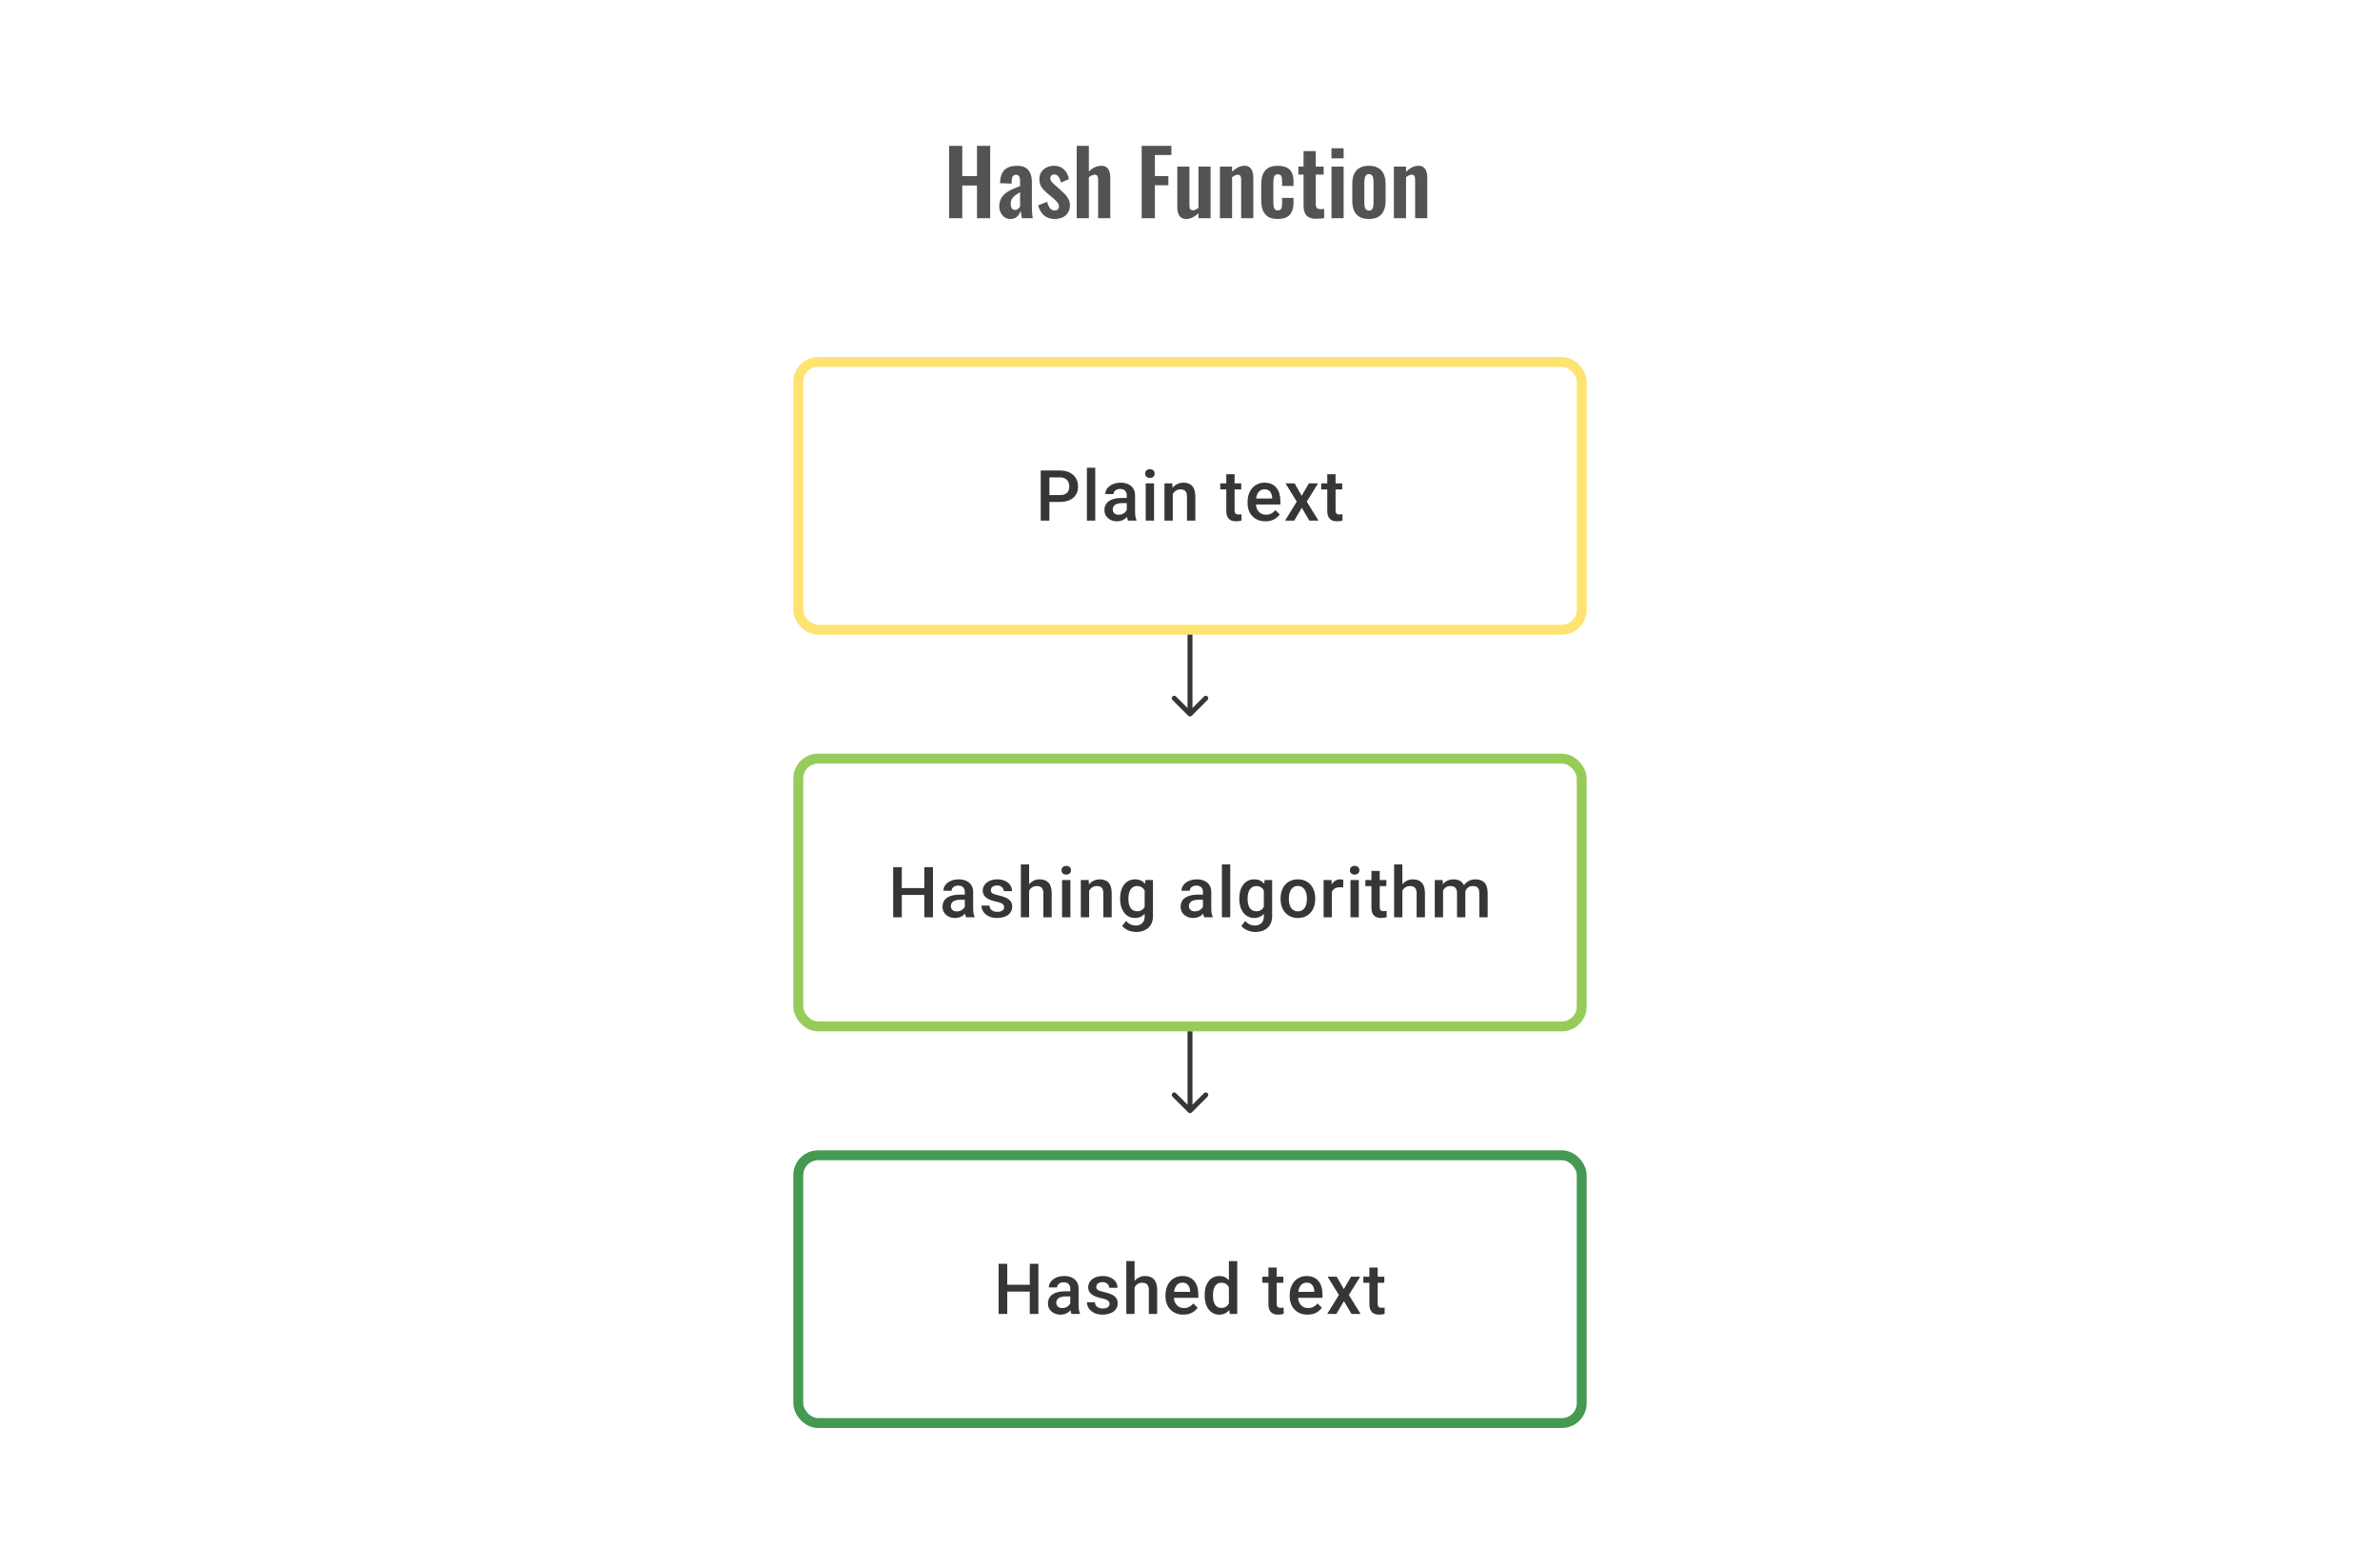 <svg width="480" height="312" viewBox="0 0 480 312" fill="none" xmlns="http://www.w3.org/2000/svg">
<path d="M213.738 101.23H211.106V99.848H213.738C214.196 99.848 214.567 99.774 214.849 99.626C215.131 99.478 215.337 99.274 215.467 99.015C215.601 98.751 215.668 98.45 215.668 98.112C215.668 97.793 215.601 97.494 215.467 97.216C215.337 96.934 215.131 96.707 214.849 96.536C214.567 96.365 214.196 96.279 213.738 96.279H211.641V105H209.898V94.891H213.738C214.52 94.891 215.185 95.029 215.731 95.307C216.282 95.58 216.7 95.96 216.987 96.446C217.274 96.927 217.418 97.478 217.418 98.098C217.418 98.751 217.274 99.311 216.987 99.779C216.7 100.246 216.282 100.605 215.731 100.855C215.185 101.105 214.52 101.23 213.738 101.23ZM220.889 94.335V105H219.209V94.335H220.889ZM227.242 103.493V99.91C227.242 99.642 227.194 99.411 227.096 99.216C226.999 99.022 226.851 98.871 226.652 98.765C226.458 98.658 226.212 98.605 225.916 98.605C225.643 98.605 225.407 98.651 225.208 98.744C225.009 98.837 224.854 98.962 224.743 99.119C224.632 99.276 224.576 99.455 224.576 99.654H222.91C222.91 99.357 222.981 99.07 223.125 98.793C223.268 98.515 223.477 98.267 223.75 98.05C224.023 97.832 224.349 97.661 224.729 97.536C225.108 97.411 225.534 97.348 226.006 97.348C226.571 97.348 227.071 97.443 227.506 97.633C227.946 97.823 228.291 98.11 228.541 98.494C228.795 98.874 228.923 99.35 228.923 99.924V103.264C228.923 103.607 228.946 103.915 228.992 104.188C229.043 104.456 229.115 104.69 229.207 104.889V105H227.492C227.414 104.819 227.351 104.59 227.305 104.313C227.263 104.03 227.242 103.757 227.242 103.493ZM227.485 100.431L227.499 101.466H226.298C225.988 101.466 225.715 101.496 225.479 101.556C225.243 101.612 225.046 101.695 224.888 101.806C224.731 101.917 224.613 102.051 224.534 102.209C224.456 102.366 224.416 102.544 224.416 102.743C224.416 102.942 224.463 103.125 224.555 103.292C224.648 103.454 224.782 103.581 224.958 103.674C225.138 103.766 225.356 103.813 225.611 103.813C225.953 103.813 226.252 103.743 226.506 103.604C226.765 103.461 226.969 103.287 227.117 103.084C227.265 102.875 227.344 102.679 227.353 102.493L227.895 103.236C227.839 103.426 227.745 103.63 227.61 103.847C227.476 104.065 227.3 104.273 227.083 104.472C226.87 104.667 226.613 104.826 226.312 104.951C226.016 105.076 225.673 105.139 225.284 105.139C224.794 105.139 224.356 105.042 223.972 104.847C223.588 104.648 223.287 104.382 223.069 104.049C222.852 103.711 222.743 103.329 222.743 102.903C222.743 102.505 222.817 102.153 222.965 101.848C223.118 101.538 223.34 101.278 223.632 101.07C223.928 100.862 224.289 100.704 224.715 100.598C225.141 100.487 225.627 100.431 226.173 100.431H227.485ZM232.748 97.487V105H231.068V97.487H232.748ZM230.957 95.515C230.957 95.261 231.04 95.05 231.207 94.883C231.378 94.712 231.614 94.627 231.915 94.627C232.211 94.627 232.445 94.712 232.616 94.883C232.787 95.05 232.873 95.261 232.873 95.515C232.873 95.765 232.787 95.974 232.616 96.14C232.445 96.307 232.211 96.39 231.915 96.39C231.614 96.39 231.378 96.307 231.207 96.14C231.04 95.974 230.957 95.765 230.957 95.515ZM236.525 99.091V105H234.852V97.487H236.428L236.525 99.091ZM236.226 100.966L235.685 100.959C235.689 100.427 235.764 99.938 235.907 99.494C236.055 99.049 236.259 98.668 236.518 98.348C236.782 98.029 237.097 97.784 237.462 97.612C237.828 97.436 238.235 97.348 238.684 97.348C239.045 97.348 239.372 97.399 239.663 97.501C239.96 97.598 240.212 97.758 240.42 97.98C240.633 98.203 240.795 98.492 240.906 98.848C241.017 99.2 241.073 99.633 241.073 100.147V105H239.393V100.14C239.393 99.779 239.339 99.494 239.233 99.286C239.131 99.073 238.981 98.922 238.782 98.834C238.587 98.742 238.344 98.695 238.053 98.695C237.766 98.695 237.509 98.756 237.282 98.876C237.055 98.996 236.863 99.161 236.706 99.369C236.553 99.577 236.435 99.818 236.351 100.091C236.268 100.364 236.226 100.656 236.226 100.966ZM250.335 97.487V98.709H246.099V97.487H250.335ZM247.321 95.647H248.995V102.924C248.995 103.155 249.027 103.334 249.092 103.459C249.161 103.579 249.256 103.66 249.377 103.702C249.497 103.743 249.638 103.764 249.8 103.764C249.916 103.764 250.027 103.757 250.133 103.743C250.24 103.729 250.326 103.715 250.39 103.702L250.397 104.979C250.258 105.021 250.096 105.058 249.911 105.09C249.731 105.123 249.522 105.139 249.286 105.139C248.902 105.139 248.562 105.072 248.266 104.938C247.969 104.799 247.738 104.574 247.571 104.264C247.405 103.954 247.321 103.542 247.321 103.028V95.647ZM255.223 105.139C254.667 105.139 254.165 105.049 253.716 104.868C253.272 104.683 252.892 104.426 252.577 104.097C252.267 103.769 252.029 103.382 251.862 102.938C251.695 102.493 251.612 102.014 251.612 101.501V101.223C251.612 100.635 251.698 100.103 251.869 99.626C252.04 99.149 252.279 98.742 252.584 98.404C252.89 98.061 253.251 97.8 253.667 97.619C254.084 97.439 254.535 97.348 255.021 97.348C255.558 97.348 256.028 97.439 256.431 97.619C256.833 97.8 257.167 98.054 257.431 98.383C257.699 98.707 257.898 99.094 258.028 99.543C258.162 99.992 258.229 100.487 258.229 101.028V101.744H252.424V100.542H256.577V100.41C256.567 100.11 256.507 99.827 256.396 99.563C256.29 99.299 256.125 99.087 255.903 98.925C255.681 98.763 255.385 98.681 255.014 98.681C254.737 98.681 254.489 98.742 254.271 98.862C254.058 98.978 253.88 99.147 253.737 99.369C253.593 99.591 253.482 99.86 253.403 100.174C253.329 100.485 253.292 100.834 253.292 101.223V101.501C253.292 101.829 253.336 102.135 253.424 102.417C253.517 102.695 253.651 102.938 253.827 103.146C254.003 103.354 254.216 103.519 254.466 103.639C254.716 103.755 255 103.813 255.32 103.813C255.723 103.813 256.081 103.732 256.396 103.57C256.711 103.408 256.984 103.179 257.215 102.882L258.097 103.736C257.935 103.972 257.725 104.199 257.465 104.417C257.206 104.63 256.889 104.803 256.514 104.938C256.144 105.072 255.713 105.139 255.223 105.139ZM261.096 97.487L262.527 99.98L263.985 97.487H265.825L263.547 101.174L265.915 105H264.075L262.548 102.403L261.02 105H259.173L261.534 101.174L259.263 97.487H261.096ZM270.699 97.487V98.709H266.463V97.487H270.699ZM267.685 95.647H269.359V102.924C269.359 103.155 269.391 103.334 269.456 103.459C269.525 103.579 269.62 103.66 269.741 103.702C269.861 103.743 270.002 103.764 270.164 103.764C270.28 103.764 270.391 103.757 270.497 103.743C270.604 103.729 270.69 103.715 270.754 103.702L270.761 104.979C270.622 105.021 270.46 105.058 270.275 105.09C270.095 105.123 269.886 105.139 269.65 105.139C269.266 105.139 268.926 105.072 268.63 104.938C268.333 104.799 268.102 104.574 267.935 104.264C267.769 103.954 267.685 103.542 267.685 103.028V95.647Z" fill="#1E1E21" fill-opacity="0.89"/>
<rect x="161" y="73" width="158" height="54" rx="4" stroke="#FFE370" stroke-width="2"/>
<path d="M239.646 144.354C239.842 144.549 240.158 144.549 240.354 144.354L243.536 141.172C243.731 140.976 243.731 140.66 243.536 140.464C243.34 140.269 243.024 140.269 242.828 140.464L240 143.293L237.172 140.464C236.976 140.269 236.66 140.269 236.464 140.464C236.269 140.66 236.269 140.976 236.464 141.172L239.646 144.354ZM239.5 128V144H240.5V128H239.5Z" fill="#1E1E21" fill-opacity="0.89"/>
<path d="M186.816 179.112V180.494H181.449V179.112H186.816ZM181.879 174.89V185H180.137V174.89H181.879ZM188.156 174.89V185H186.42V174.89H188.156ZM194.585 183.493V179.911C194.585 179.642 194.537 179.411 194.44 179.216C194.342 179.022 194.194 178.871 193.995 178.765C193.801 178.658 193.555 178.605 193.259 178.605C192.986 178.605 192.75 178.651 192.551 178.744C192.352 178.837 192.197 178.962 192.086 179.119C191.975 179.276 191.919 179.455 191.919 179.654H190.253C190.253 179.357 190.325 179.07 190.468 178.793C190.612 178.515 190.82 178.267 191.093 178.05C191.366 177.832 191.692 177.661 192.072 177.536C192.452 177.411 192.877 177.348 193.35 177.348C193.914 177.348 194.414 177.443 194.849 177.633C195.289 177.823 195.634 178.11 195.884 178.494C196.138 178.874 196.266 179.35 196.266 179.924V183.264C196.266 183.607 196.289 183.915 196.335 184.188C196.386 184.456 196.458 184.69 196.55 184.889V185H194.835C194.757 184.819 194.694 184.59 194.648 184.313C194.606 184.03 194.585 183.757 194.585 183.493ZM194.828 180.431L194.842 181.466H193.641C193.331 181.466 193.058 181.496 192.822 181.556C192.586 181.612 192.389 181.695 192.232 181.806C192.074 181.917 191.956 182.051 191.878 182.209C191.799 182.366 191.759 182.544 191.759 182.743C191.759 182.942 191.806 183.125 191.898 183.292C191.991 183.454 192.125 183.581 192.301 183.674C192.482 183.766 192.699 183.813 192.954 183.813C193.296 183.813 193.595 183.743 193.849 183.604C194.109 183.461 194.312 183.287 194.46 183.084C194.609 182.875 194.687 182.679 194.697 182.493L195.238 183.236C195.183 183.426 195.088 183.63 194.953 183.847C194.819 184.065 194.643 184.273 194.426 184.472C194.213 184.667 193.956 184.826 193.655 184.951C193.359 185.076 193.016 185.139 192.627 185.139C192.137 185.139 191.699 185.042 191.315 184.847C190.931 184.648 190.63 184.382 190.412 184.049C190.195 183.711 190.086 183.329 190.086 182.903C190.086 182.505 190.16 182.153 190.308 181.848C190.461 181.538 190.683 181.278 190.975 181.07C191.271 180.862 191.632 180.704 192.058 180.598C192.484 180.487 192.97 180.431 193.516 180.431H194.828ZM202.514 182.966C202.514 182.799 202.473 182.649 202.389 182.514C202.306 182.375 202.146 182.25 201.91 182.139C201.679 182.028 201.336 181.926 200.883 181.834C200.485 181.746 200.119 181.642 199.786 181.521C199.457 181.396 199.175 181.246 198.939 181.07C198.703 180.894 198.52 180.686 198.39 180.445C198.261 180.204 198.196 179.927 198.196 179.612C198.196 179.306 198.263 179.017 198.397 178.744C198.531 178.471 198.723 178.23 198.973 178.022C199.223 177.814 199.527 177.649 199.883 177.529C200.244 177.409 200.647 177.348 201.091 177.348C201.721 177.348 202.26 177.455 202.709 177.668C203.163 177.876 203.51 178.161 203.75 178.522C203.991 178.878 204.111 179.281 204.111 179.73H202.438C202.438 179.531 202.387 179.346 202.285 179.175C202.188 178.999 202.04 178.857 201.841 178.751C201.642 178.64 201.392 178.584 201.091 178.584C200.804 178.584 200.566 178.631 200.376 178.723C200.191 178.811 200.052 178.927 199.959 179.07C199.871 179.214 199.827 179.371 199.827 179.543C199.827 179.667 199.851 179.781 199.897 179.883C199.948 179.98 200.031 180.07 200.147 180.154C200.263 180.232 200.42 180.306 200.619 180.376C200.823 180.445 201.077 180.512 201.383 180.577C201.957 180.697 202.45 180.852 202.862 181.042C203.278 181.227 203.598 181.468 203.82 181.764C204.042 182.056 204.153 182.426 204.153 182.875C204.153 183.209 204.081 183.514 203.938 183.792C203.799 184.065 203.595 184.303 203.327 184.507C203.058 184.706 202.737 184.861 202.362 184.972C201.991 185.083 201.575 185.139 201.112 185.139C200.431 185.139 199.855 185.019 199.383 184.778C198.911 184.532 198.552 184.22 198.307 183.84C198.066 183.456 197.946 183.058 197.946 182.646H199.564C199.582 182.956 199.668 183.204 199.82 183.389C199.978 183.57 200.172 183.702 200.404 183.785C200.64 183.864 200.883 183.903 201.133 183.903C201.434 183.903 201.686 183.864 201.89 183.785C202.093 183.702 202.248 183.59 202.355 183.452C202.461 183.308 202.514 183.146 202.514 182.966ZM207.555 174.335V185H205.889V174.335H207.555ZM207.263 180.966L206.722 180.959C206.726 180.441 206.798 179.961 206.937 179.522C207.081 179.082 207.28 178.7 207.534 178.376C207.793 178.047 208.104 177.795 208.465 177.619C208.826 177.439 209.226 177.348 209.666 177.348C210.036 177.348 210.369 177.399 210.666 177.501C210.967 177.603 211.226 177.767 211.443 177.994C211.661 178.216 211.825 178.508 211.936 178.869C212.052 179.225 212.11 179.661 212.11 180.174V185H210.43V180.16C210.43 179.799 210.376 179.512 210.27 179.3C210.168 179.087 210.018 178.934 209.819 178.841C209.62 178.744 209.377 178.695 209.09 178.695C208.789 178.695 208.523 178.756 208.291 178.876C208.064 178.996 207.874 179.161 207.722 179.369C207.569 179.577 207.453 179.818 207.375 180.091C207.3 180.364 207.263 180.656 207.263 180.966ZM215.88 177.487V185H214.2V177.487H215.88ZM214.088 175.515C214.088 175.261 214.172 175.05 214.338 174.884C214.51 174.712 214.746 174.627 215.047 174.627C215.343 174.627 215.577 174.712 215.748 174.884C215.919 175.05 216.005 175.261 216.005 175.515C216.005 175.765 215.919 175.974 215.748 176.14C215.577 176.307 215.343 176.39 215.047 176.39C214.746 176.39 214.51 176.307 214.338 176.14C214.172 175.974 214.088 175.765 214.088 175.515ZM219.657 179.091V185H217.983V177.487H219.56L219.657 179.091ZM219.358 180.966L218.817 180.959C218.821 180.427 218.895 179.938 219.039 179.494C219.187 179.05 219.391 178.668 219.65 178.348C219.914 178.029 220.228 177.784 220.594 177.612C220.96 177.436 221.367 177.348 221.816 177.348C222.177 177.348 222.504 177.399 222.795 177.501C223.091 177.598 223.344 177.758 223.552 177.98C223.765 178.202 223.927 178.492 224.038 178.848C224.149 179.2 224.205 179.633 224.205 180.147V185H222.524V180.14C222.524 179.779 222.471 179.494 222.365 179.286C222.263 179.073 222.112 178.922 221.913 178.834C221.719 178.742 221.476 178.695 221.184 178.695C220.897 178.695 220.64 178.756 220.414 178.876C220.187 178.996 219.995 179.161 219.837 179.369C219.685 179.577 219.567 179.818 219.483 180.091C219.4 180.364 219.358 180.656 219.358 180.966ZM231.009 177.487H232.53V184.792C232.53 185.468 232.386 186.042 232.099 186.514C231.812 186.986 231.412 187.345 230.898 187.59C230.384 187.84 229.789 187.965 229.113 187.965C228.826 187.965 228.507 187.923 228.155 187.84C227.808 187.757 227.47 187.622 227.141 187.437C226.817 187.257 226.547 187.018 226.329 186.722L227.114 185.736C227.382 186.055 227.678 186.289 228.002 186.437C228.326 186.585 228.667 186.659 229.023 186.659C229.407 186.659 229.734 186.588 230.002 186.444C230.275 186.305 230.486 186.099 230.634 185.826C230.782 185.553 230.856 185.22 230.856 184.826V179.188L231.009 177.487ZM225.906 181.327V181.181C225.906 180.612 225.975 180.093 226.114 179.626C226.253 179.154 226.452 178.749 226.711 178.411C226.97 178.068 227.285 177.807 227.655 177.626C228.026 177.441 228.444 177.348 228.912 177.348C229.398 177.348 229.812 177.436 230.155 177.612C230.502 177.788 230.791 178.04 231.023 178.369C231.254 178.693 231.435 179.082 231.564 179.536C231.699 179.985 231.798 180.485 231.863 181.035V181.501C231.803 182.037 231.701 182.528 231.557 182.973C231.414 183.417 231.224 183.801 230.988 184.125C230.752 184.449 230.46 184.699 230.113 184.875C229.771 185.051 229.366 185.139 228.898 185.139C228.44 185.139 228.026 185.044 227.655 184.854C227.29 184.664 226.975 184.398 226.711 184.056C226.452 183.713 226.253 183.31 226.114 182.848C225.975 182.38 225.906 181.873 225.906 181.327ZM227.579 181.181V181.327C227.579 181.67 227.611 181.989 227.676 182.285C227.746 182.581 227.85 182.843 227.989 183.07C228.132 183.292 228.313 183.468 228.53 183.597C228.752 183.722 229.014 183.785 229.315 183.785C229.708 183.785 230.03 183.702 230.28 183.535C230.534 183.368 230.729 183.144 230.863 182.861C231.002 182.574 231.099 182.255 231.155 181.903V180.647C231.127 180.373 231.069 180.119 230.981 179.883C230.898 179.647 230.784 179.441 230.641 179.265C230.497 179.084 230.317 178.945 230.099 178.848C229.882 178.746 229.625 178.695 229.329 178.695C229.028 178.695 228.766 178.76 228.544 178.89C228.322 179.019 228.139 179.198 227.995 179.424C227.857 179.651 227.752 179.915 227.683 180.216C227.614 180.517 227.579 180.839 227.579 181.181ZM242.611 183.493V179.911C242.611 179.642 242.562 179.411 242.465 179.216C242.368 179.022 242.22 178.871 242.021 178.765C241.826 178.658 241.581 178.605 241.285 178.605C241.011 178.605 240.775 178.651 240.576 178.744C240.377 178.837 240.222 178.962 240.111 179.119C240 179.276 239.944 179.455 239.944 179.654H238.278C238.278 179.357 238.35 179.07 238.493 178.793C238.637 178.515 238.845 178.267 239.118 178.05C239.391 177.832 239.718 177.661 240.097 177.536C240.477 177.411 240.903 177.348 241.375 177.348C241.94 177.348 242.439 177.443 242.875 177.633C243.314 177.823 243.659 178.11 243.909 178.494C244.164 178.874 244.291 179.35 244.291 179.924V183.264C244.291 183.607 244.314 183.915 244.36 184.188C244.411 184.456 244.483 184.69 244.576 184.889V185H242.861C242.782 184.819 242.719 184.59 242.673 184.313C242.632 184.03 242.611 183.757 242.611 183.493ZM242.854 180.431L242.868 181.466H241.666C241.356 181.466 241.083 181.496 240.847 181.556C240.611 181.612 240.414 181.695 240.257 181.806C240.1 181.917 239.981 182.051 239.903 182.209C239.824 182.366 239.785 182.544 239.785 182.743C239.785 182.942 239.831 183.125 239.924 183.292C240.016 183.454 240.15 183.581 240.326 183.674C240.507 183.766 240.724 183.813 240.979 183.813C241.322 183.813 241.62 183.743 241.875 183.604C242.134 183.461 242.338 183.287 242.486 183.084C242.634 182.875 242.713 182.679 242.722 182.493L243.263 183.236C243.208 183.426 243.113 183.63 242.979 183.847C242.844 184.065 242.669 184.273 242.451 184.472C242.238 184.667 241.981 184.826 241.68 184.951C241.384 185.076 241.042 185.139 240.653 185.139C240.162 185.139 239.725 185.042 239.34 184.847C238.956 184.648 238.655 184.382 238.438 184.049C238.22 183.711 238.111 183.329 238.111 182.903C238.111 182.505 238.185 182.153 238.334 181.848C238.486 181.538 238.709 181.278 239 181.07C239.296 180.862 239.657 180.704 240.083 180.598C240.509 180.487 240.995 180.431 241.541 180.431H242.854ZM248.117 174.335V185H246.436V174.335H248.117ZM255.046 177.487H256.566V184.792C256.566 185.468 256.423 186.042 256.136 186.514C255.849 186.986 255.448 187.345 254.935 187.59C254.421 187.84 253.826 187.965 253.15 187.965C252.863 187.965 252.544 187.923 252.192 187.84C251.845 187.757 251.507 187.622 251.178 187.437C250.854 187.257 250.583 187.018 250.366 186.722L251.15 185.736C251.419 186.055 251.715 186.289 252.039 186.437C252.363 186.585 252.703 186.659 253.06 186.659C253.444 186.659 253.77 186.588 254.039 186.444C254.312 186.305 254.523 186.099 254.671 185.826C254.819 185.553 254.893 185.22 254.893 184.826V179.188L255.046 177.487ZM249.942 181.327V181.181C249.942 180.612 250.012 180.093 250.151 179.626C250.29 179.154 250.489 178.749 250.748 178.411C251.007 178.068 251.322 177.807 251.692 177.626C252.062 177.441 252.481 177.348 252.949 177.348C253.435 177.348 253.849 177.436 254.192 177.612C254.539 177.788 254.828 178.04 255.06 178.369C255.291 178.693 255.472 179.082 255.601 179.536C255.735 179.985 255.835 180.485 255.9 181.035V181.501C255.84 182.037 255.738 182.528 255.594 182.973C255.451 183.417 255.261 183.801 255.025 184.125C254.789 184.449 254.497 184.699 254.15 184.875C253.807 185.051 253.402 185.139 252.935 185.139C252.477 185.139 252.062 185.044 251.692 184.854C251.326 184.664 251.012 184.398 250.748 184.056C250.489 183.713 250.29 183.31 250.151 182.848C250.012 182.38 249.942 181.873 249.942 181.327ZM251.616 181.181V181.327C251.616 181.67 251.648 181.989 251.713 182.285C251.782 182.581 251.886 182.843 252.025 183.07C252.169 183.292 252.349 183.468 252.567 183.597C252.789 183.722 253.051 183.785 253.352 183.785C253.745 183.785 254.067 183.702 254.317 183.535C254.571 183.368 254.766 183.144 254.9 182.861C255.039 182.574 255.136 182.255 255.192 181.903V180.647C255.164 180.373 255.106 180.119 255.018 179.883C254.935 179.647 254.821 179.441 254.678 179.265C254.534 179.084 254.354 178.945 254.136 178.848C253.919 178.746 253.662 178.695 253.365 178.695C253.065 178.695 252.803 178.76 252.581 178.89C252.359 179.019 252.176 179.198 252.032 179.424C251.893 179.651 251.789 179.915 251.72 180.216C251.65 180.517 251.616 180.839 251.616 181.181ZM258.267 181.327V181.167C258.267 180.626 258.346 180.123 258.503 179.661C258.661 179.193 258.887 178.788 259.184 178.445C259.485 178.098 259.85 177.83 260.281 177.64C260.716 177.446 261.207 177.348 261.753 177.348C262.304 177.348 262.794 177.446 263.225 177.64C263.66 177.83 264.028 178.098 264.329 178.445C264.63 178.788 264.859 179.193 265.016 179.661C265.173 180.123 265.252 180.626 265.252 181.167V181.327C265.252 181.869 265.173 182.371 265.016 182.834C264.859 183.297 264.63 183.702 264.329 184.049C264.028 184.391 263.662 184.66 263.232 184.854C262.801 185.044 262.313 185.139 261.767 185.139C261.216 185.139 260.723 185.044 260.288 184.854C259.857 184.66 259.491 184.391 259.191 184.049C258.89 183.702 258.661 183.297 258.503 182.834C258.346 182.371 258.267 181.869 258.267 181.327ZM259.941 181.167V181.327C259.941 181.665 259.975 181.984 260.045 182.285C260.114 182.586 260.223 182.85 260.371 183.077C260.519 183.304 260.709 183.482 260.94 183.611C261.172 183.741 261.447 183.806 261.767 183.806C262.077 183.806 262.345 183.741 262.572 183.611C262.803 183.482 262.993 183.304 263.141 183.077C263.29 182.85 263.398 182.586 263.468 182.285C263.542 181.984 263.579 181.665 263.579 181.327V181.167C263.579 180.834 263.542 180.519 263.468 180.223C263.398 179.922 263.287 179.656 263.134 179.424C262.986 179.193 262.797 179.013 262.565 178.883C262.338 178.749 262.067 178.682 261.753 178.682C261.438 178.682 261.165 178.749 260.933 178.883C260.707 179.013 260.519 179.193 260.371 179.424C260.223 179.656 260.114 179.922 260.045 180.223C259.975 180.519 259.941 180.834 259.941 181.167ZM268.619 178.918V185H266.946V177.487H268.543L268.619 178.918ZM270.918 177.439L270.904 178.994C270.802 178.975 270.691 178.962 270.571 178.952C270.455 178.943 270.339 178.938 270.223 178.938C269.936 178.938 269.684 178.98 269.467 179.063C269.249 179.142 269.066 179.258 268.918 179.411C268.774 179.559 268.663 179.739 268.585 179.952C268.506 180.165 268.46 180.403 268.446 180.667L268.064 180.695C268.064 180.223 268.11 179.786 268.203 179.383C268.295 178.98 268.434 178.626 268.619 178.32C268.809 178.015 269.045 177.777 269.328 177.605C269.615 177.434 269.946 177.348 270.321 177.348C270.422 177.348 270.531 177.358 270.647 177.376C270.767 177.395 270.858 177.416 270.918 177.439ZM274.042 177.487V185H272.362V177.487H274.042ZM272.251 175.515C272.251 175.261 272.334 175.05 272.5 174.884C272.672 174.712 272.908 174.627 273.209 174.627C273.505 174.627 273.739 174.712 273.91 174.884C274.081 175.05 274.167 175.261 274.167 175.515C274.167 175.765 274.081 175.974 273.91 176.14C273.739 176.307 273.505 176.39 273.209 176.39C272.908 176.39 272.672 176.307 272.5 176.14C272.334 175.974 272.251 175.765 272.251 175.515ZM279.603 177.487V178.709H275.368V177.487H279.603ZM276.59 175.647H278.263V182.924C278.263 183.155 278.296 183.334 278.36 183.459C278.43 183.579 278.525 183.66 278.645 183.702C278.765 183.743 278.907 183.764 279.069 183.764C279.184 183.764 279.295 183.757 279.402 183.743C279.508 183.729 279.594 183.715 279.659 183.702L279.666 184.979C279.527 185.021 279.365 185.058 279.18 185.09C278.999 185.123 278.791 185.139 278.555 185.139C278.171 185.139 277.83 185.072 277.534 184.938C277.238 184.799 277.006 184.574 276.84 184.264C276.673 183.954 276.59 183.542 276.59 183.028V175.647ZM282.832 174.335V185H281.165V174.335H282.832ZM282.54 180.966L281.998 180.959C282.003 180.441 282.075 179.961 282.214 179.522C282.357 179.082 282.556 178.7 282.811 178.376C283.07 178.047 283.38 177.795 283.741 177.619C284.102 177.439 284.503 177.348 284.942 177.348C285.313 177.348 285.646 177.399 285.942 177.501C286.243 177.603 286.502 177.767 286.72 177.994C286.937 178.216 287.102 178.508 287.213 178.869C287.329 179.225 287.386 179.661 287.386 180.174V185H285.706V180.16C285.706 179.799 285.653 179.512 285.546 179.3C285.445 179.087 285.294 178.934 285.095 178.841C284.896 178.744 284.653 178.695 284.366 178.695C284.065 178.695 283.799 178.756 283.568 178.876C283.341 178.996 283.151 179.161 282.998 179.369C282.846 179.577 282.73 179.818 282.651 180.091C282.577 180.364 282.54 180.656 282.54 180.966ZM291.038 179.015V185H289.365V177.487H290.941L291.038 179.015ZM290.768 180.966L290.198 180.959C290.198 180.441 290.263 179.961 290.393 179.522C290.522 179.082 290.712 178.7 290.962 178.376C291.212 178.047 291.522 177.795 291.892 177.619C292.267 177.439 292.7 177.348 293.191 177.348C293.533 177.348 293.846 177.399 294.128 177.501C294.415 177.598 294.663 177.753 294.871 177.966C295.084 178.179 295.246 178.452 295.357 178.786C295.473 179.119 295.531 179.522 295.531 179.994V185H293.857V180.14C293.857 179.774 293.802 179.487 293.691 179.279C293.584 179.07 293.429 178.922 293.226 178.834C293.027 178.742 292.788 178.695 292.51 178.695C292.196 178.695 291.927 178.756 291.705 178.876C291.487 178.996 291.309 179.161 291.17 179.369C291.031 179.577 290.93 179.818 290.865 180.091C290.8 180.364 290.768 180.656 290.768 180.966ZM295.427 180.522L294.642 180.695C294.642 180.241 294.705 179.813 294.829 179.411C294.959 179.003 295.147 178.647 295.392 178.341C295.642 178.031 295.95 177.788 296.315 177.612C296.681 177.436 297.1 177.348 297.572 177.348C297.956 177.348 298.299 177.402 298.6 177.508C298.905 177.61 299.164 177.772 299.377 177.994C299.59 178.216 299.752 178.506 299.863 178.862C299.975 179.214 300.03 179.64 300.03 180.14V185H298.35V180.133C298.35 179.753 298.294 179.459 298.183 179.251C298.077 179.043 297.924 178.899 297.725 178.82C297.526 178.737 297.287 178.695 297.01 178.695C296.75 178.695 296.521 178.744 296.322 178.841C296.128 178.934 295.964 179.066 295.829 179.237C295.695 179.404 295.593 179.596 295.524 179.813C295.459 180.031 295.427 180.267 295.427 180.522Z" fill="#1E1E21" fill-opacity="0.89"/>
<rect x="161" y="153" width="158" height="54" rx="4" stroke="#97CC5B" stroke-width="2"/>
<path d="M239.646 224.354C239.842 224.549 240.158 224.549 240.354 224.354L243.536 221.172C243.731 220.976 243.731 220.66 243.536 220.464C243.34 220.269 243.024 220.269 242.828 220.464L240 223.293L237.172 220.464C236.976 220.269 236.66 220.269 236.464 220.464C236.269 220.66 236.269 220.976 236.464 221.172L239.646 224.354ZM239.5 208V224H240.5V208H239.5Z" fill="#1E1E21" fill-opacity="0.89"/>
<path d="M208.083 259.112V260.494H202.716V259.112H208.083ZM203.146 254.89V265H201.403V254.89H203.146ZM209.423 254.89V265H207.687V254.89H209.423ZM215.852 263.493V259.911C215.852 259.642 215.804 259.411 215.706 259.216C215.609 259.022 215.461 258.871 215.262 258.765C215.068 258.658 214.822 258.605 214.526 258.605C214.253 258.605 214.017 258.651 213.818 258.744C213.619 258.837 213.464 258.962 213.353 259.119C213.241 259.276 213.186 259.455 213.186 259.654H211.519C211.519 259.357 211.591 259.07 211.735 258.793C211.878 258.515 212.086 258.267 212.36 258.05C212.633 257.832 212.959 257.661 213.339 257.536C213.718 257.411 214.144 257.348 214.616 257.348C215.181 257.348 215.681 257.443 216.116 257.633C216.556 257.823 216.901 258.11 217.151 258.494C217.405 258.874 217.532 259.35 217.532 259.924V263.264C217.532 263.607 217.556 263.915 217.602 264.188C217.653 264.456 217.725 264.69 217.817 264.889V265H216.102C216.023 264.819 215.961 264.59 215.915 264.313C215.873 264.03 215.852 263.757 215.852 263.493ZM216.095 260.431L216.109 261.466H214.908C214.598 261.466 214.325 261.496 214.088 261.556C213.852 261.612 213.656 261.695 213.498 261.806C213.341 261.917 213.223 262.051 213.144 262.209C213.066 262.366 213.026 262.544 213.026 262.743C213.026 262.942 213.072 263.125 213.165 263.292C213.258 263.454 213.392 263.581 213.568 263.674C213.748 263.766 213.966 263.813 214.22 263.813C214.563 263.813 214.862 263.743 215.116 263.604C215.375 263.461 215.579 263.287 215.727 263.084C215.875 262.875 215.954 262.679 215.963 262.493L216.505 263.236C216.449 263.426 216.354 263.63 216.22 263.847C216.086 264.065 215.91 264.273 215.692 264.472C215.479 264.667 215.223 264.826 214.922 264.951C214.625 265.076 214.283 265.139 213.894 265.139C213.403 265.139 212.966 265.042 212.582 264.847C212.198 264.648 211.897 264.382 211.679 264.049C211.462 263.711 211.353 263.329 211.353 262.903C211.353 262.505 211.427 262.153 211.575 261.848C211.728 261.538 211.95 261.278 212.242 261.07C212.538 260.862 212.899 260.704 213.325 260.598C213.751 260.487 214.237 260.431 214.783 260.431H216.095ZM223.781 262.966C223.781 262.799 223.739 262.649 223.656 262.514C223.573 262.375 223.413 262.25 223.177 262.139C222.946 262.028 222.603 261.926 222.149 261.834C221.751 261.746 221.386 261.642 221.052 261.521C220.724 261.396 220.441 261.246 220.205 261.07C219.969 260.894 219.786 260.686 219.657 260.445C219.527 260.204 219.462 259.927 219.462 259.612C219.462 259.306 219.529 259.017 219.664 258.744C219.798 258.471 219.99 258.23 220.24 258.022C220.49 257.814 220.793 257.649 221.15 257.529C221.511 257.409 221.913 257.348 222.358 257.348C222.987 257.348 223.527 257.455 223.976 257.668C224.429 257.876 224.776 258.161 225.017 258.522C225.258 258.878 225.378 259.281 225.378 259.73H223.705C223.705 259.531 223.654 259.346 223.552 259.175C223.455 258.999 223.307 258.857 223.108 258.751C222.909 258.64 222.659 258.584 222.358 258.584C222.071 258.584 221.832 258.631 221.643 258.723C221.457 258.811 221.319 258.927 221.226 259.07C221.138 259.214 221.094 259.371 221.094 259.543C221.094 259.667 221.117 259.781 221.164 259.883C221.214 259.98 221.298 260.07 221.413 260.154C221.529 260.232 221.687 260.306 221.886 260.376C222.089 260.445 222.344 260.512 222.649 260.577C223.223 260.697 223.716 260.852 224.128 261.042C224.545 261.227 224.864 261.468 225.086 261.764C225.309 262.056 225.42 262.426 225.42 262.875C225.42 263.209 225.348 263.514 225.205 263.792C225.066 264.065 224.862 264.303 224.594 264.507C224.325 264.706 224.003 264.861 223.628 264.972C223.258 265.083 222.841 265.139 222.379 265.139C221.698 265.139 221.122 265.019 220.65 264.778C220.178 264.532 219.819 264.22 219.573 263.84C219.333 263.456 219.212 263.058 219.212 262.646H220.83C220.849 262.956 220.934 263.204 221.087 263.389C221.245 263.57 221.439 263.702 221.67 263.785C221.906 263.864 222.149 263.903 222.399 263.903C222.7 263.903 222.953 263.864 223.156 263.785C223.36 263.702 223.515 263.59 223.621 263.452C223.728 263.308 223.781 263.146 223.781 262.966ZM228.822 254.335V265H227.155V254.335H228.822ZM228.53 260.966L227.989 260.959C227.993 260.441 228.065 259.961 228.204 259.522C228.347 259.082 228.546 258.7 228.801 258.376C229.06 258.047 229.37 257.795 229.731 257.619C230.092 257.439 230.493 257.348 230.933 257.348C231.303 257.348 231.636 257.399 231.932 257.501C232.233 257.603 232.492 257.767 232.71 257.994C232.928 258.216 233.092 258.508 233.203 258.869C233.319 259.225 233.377 259.661 233.377 260.174V265H231.696V260.16C231.696 259.799 231.643 259.512 231.537 259.3C231.435 259.087 231.284 258.934 231.085 258.841C230.886 258.744 230.643 258.695 230.356 258.695C230.055 258.695 229.789 258.756 229.558 258.876C229.331 258.996 229.141 259.161 228.988 259.369C228.836 259.577 228.72 259.818 228.641 260.091C228.567 260.364 228.53 260.656 228.53 260.966ZM238.667 265.139C238.112 265.139 237.609 265.049 237.16 264.868C236.716 264.683 236.336 264.426 236.022 264.097C235.712 263.769 235.473 263.382 235.307 262.938C235.14 262.493 235.057 262.014 235.057 261.501V261.223C235.057 260.635 235.142 260.103 235.314 259.626C235.485 259.149 235.723 258.742 236.029 258.404C236.334 258.061 236.695 257.8 237.112 257.619C237.528 257.439 237.98 257.348 238.466 257.348C239.003 257.348 239.473 257.439 239.875 257.619C240.278 257.8 240.611 258.054 240.875 258.383C241.144 258.707 241.343 259.094 241.472 259.543C241.607 259.992 241.674 260.487 241.674 261.028V261.744H235.869V260.542H240.021V260.41C240.012 260.11 239.952 259.827 239.841 259.563C239.734 259.3 239.57 259.087 239.348 258.925C239.125 258.763 238.829 258.682 238.459 258.682C238.181 258.682 237.933 258.742 237.716 258.862C237.503 258.978 237.325 259.147 237.181 259.369C237.038 259.591 236.927 259.86 236.848 260.174C236.774 260.485 236.737 260.834 236.737 261.223V261.501C236.737 261.829 236.781 262.135 236.869 262.417C236.961 262.695 237.096 262.938 237.272 263.146C237.447 263.354 237.66 263.519 237.91 263.639C238.16 263.755 238.445 263.813 238.764 263.813C239.167 263.813 239.526 263.732 239.841 263.57C240.155 263.408 240.428 263.179 240.66 262.882L241.542 263.736C241.38 263.972 241.169 264.199 240.91 264.417C240.651 264.63 240.334 264.803 239.959 264.938C239.588 265.072 239.158 265.139 238.667 265.139ZM247.846 263.445V254.335H249.526V265H248.006L247.846 263.445ZM242.958 261.327V261.181C242.958 260.612 243.025 260.093 243.159 259.626C243.293 259.154 243.488 258.749 243.742 258.411C243.997 258.068 244.307 257.807 244.673 257.626C245.039 257.441 245.451 257.348 245.909 257.348C246.362 257.348 246.761 257.436 247.103 257.612C247.446 257.788 247.737 258.04 247.978 258.369C248.219 258.693 248.411 259.082 248.554 259.536C248.698 259.985 248.8 260.485 248.86 261.035V261.501C248.8 262.037 248.698 262.528 248.554 262.973C248.411 263.417 248.219 263.801 247.978 264.125C247.737 264.449 247.443 264.699 247.096 264.875C246.754 265.051 246.353 265.139 245.895 265.139C245.441 265.139 245.032 265.044 244.666 264.854C244.305 264.664 243.997 264.398 243.742 264.056C243.488 263.713 243.293 263.31 243.159 262.848C243.025 262.38 242.958 261.873 242.958 261.327ZM244.631 261.181V261.327C244.631 261.67 244.661 261.989 244.721 262.285C244.786 262.581 244.886 262.843 245.02 263.07C245.154 263.292 245.328 263.468 245.541 263.597C245.758 263.722 246.018 263.785 246.318 263.785C246.698 263.785 247.01 263.702 247.256 263.535C247.501 263.368 247.693 263.144 247.832 262.861C247.976 262.574 248.073 262.255 248.124 261.903V260.647C248.096 260.373 248.038 260.119 247.95 259.883C247.867 259.647 247.753 259.441 247.61 259.265C247.466 259.084 247.288 258.945 247.075 258.848C246.867 258.746 246.619 258.695 246.332 258.695C246.027 258.695 245.768 258.76 245.555 258.89C245.342 259.019 245.166 259.198 245.027 259.424C244.893 259.651 244.793 259.915 244.728 260.216C244.664 260.517 244.631 260.839 244.631 261.181ZM258.83 257.487V258.709H254.594V257.487H258.83ZM255.816 255.647H257.49V262.924C257.49 263.155 257.522 263.334 257.587 263.459C257.656 263.579 257.751 263.66 257.872 263.702C257.992 263.743 258.133 263.764 258.295 263.764C258.411 263.764 258.522 263.757 258.628 263.743C258.735 263.729 258.821 263.715 258.885 263.702L258.892 264.979C258.753 265.021 258.591 265.058 258.406 265.09C258.226 265.123 258.017 265.139 257.781 265.139C257.397 265.139 257.057 265.072 256.761 264.938C256.464 264.799 256.233 264.574 256.066 264.264C255.9 263.954 255.816 263.542 255.816 263.028V255.647ZM263.718 265.139C263.162 265.139 262.66 265.049 262.211 264.868C261.767 264.683 261.387 264.426 261.072 264.097C260.762 263.769 260.524 263.382 260.357 262.938C260.19 262.493 260.107 262.014 260.107 261.501V261.223C260.107 260.635 260.193 260.103 260.364 259.626C260.535 259.149 260.774 258.742 261.079 258.404C261.385 258.061 261.746 257.8 262.162 257.619C262.579 257.439 263.03 257.348 263.516 257.348C264.053 257.348 264.523 257.439 264.926 257.619C265.329 257.8 265.662 258.054 265.926 258.383C266.194 258.707 266.393 259.094 266.523 259.543C266.657 259.992 266.724 260.487 266.724 261.028V261.744H260.92V260.542H265.072V260.41C265.062 260.11 265.002 259.827 264.891 259.563C264.785 259.3 264.62 259.087 264.398 258.925C264.176 258.763 263.88 258.682 263.509 258.682C263.232 258.682 262.984 258.742 262.766 258.862C262.554 258.978 262.375 259.147 262.232 259.369C262.088 259.591 261.977 259.86 261.899 260.174C261.824 260.485 261.787 260.834 261.787 261.223V261.501C261.787 261.829 261.831 262.135 261.919 262.417C262.012 262.695 262.146 262.938 262.322 263.146C262.498 263.354 262.711 263.519 262.961 263.639C263.211 263.755 263.495 263.813 263.815 263.813C264.218 263.813 264.576 263.732 264.891 263.57C265.206 263.408 265.479 263.179 265.71 262.882L266.592 263.736C266.43 263.972 266.22 264.199 265.96 264.417C265.701 264.63 265.384 264.803 265.009 264.938C264.639 265.072 264.208 265.139 263.718 265.139ZM269.591 257.487L271.022 259.98L272.48 257.487H274.32L272.042 261.174L274.41 265H272.57L271.043 262.403L269.515 265H267.668L270.029 261.174L267.758 257.487H269.591ZM279.194 257.487V258.709H274.958V257.487H279.194ZM276.18 255.647H277.854V262.924C277.854 263.155 277.886 263.334 277.951 263.459C278.02 263.579 278.115 263.66 278.236 263.702C278.356 263.743 278.497 263.764 278.659 263.764C278.775 263.764 278.886 263.757 278.993 263.743C279.099 263.729 279.185 263.715 279.249 263.702L279.256 264.979C279.117 265.021 278.955 265.058 278.77 265.09C278.59 265.123 278.382 265.139 278.145 265.139C277.761 265.139 277.421 265.072 277.125 264.938C276.829 264.799 276.597 264.574 276.43 264.264C276.264 263.954 276.18 263.542 276.18 263.028V255.647Z" fill="#1E1E21" fill-opacity="0.89"/>
<rect x="161" y="233" width="158" height="54" rx="4" stroke="#459951" stroke-width="2"/>
<path d="M191.424 44V29.42H194.07V35.522H197.04V29.42H199.704V44H197.04V37.412H194.07V44H191.424ZM203.789 44.162C203.321 44.162 202.919 44.042 202.583 43.802C202.247 43.55 201.989 43.238 201.809 42.866C201.629 42.482 201.539 42.086 201.539 41.678C201.539 41.03 201.659 40.484 201.899 40.04C202.139 39.596 202.457 39.224 202.853 38.924C203.249 38.624 203.699 38.366 204.203 38.15C204.707 37.922 205.217 37.718 205.733 37.538V36.638C205.733 36.338 205.709 36.086 205.661 35.882C205.625 35.678 205.547 35.522 205.427 35.414C205.319 35.306 205.145 35.252 204.905 35.252C204.701 35.252 204.533 35.3 204.401 35.396C204.281 35.492 204.191 35.63 204.131 35.81C204.083 35.978 204.053 36.176 204.041 36.404L204.005 37.034L201.683 36.944C201.719 35.744 202.013 34.862 202.565 34.298C203.129 33.722 203.981 33.434 205.121 33.434C206.165 33.434 206.921 33.722 207.389 34.298C207.869 34.874 208.109 35.654 208.109 36.638V41.444C208.109 41.828 208.115 42.176 208.127 42.488C208.151 42.8 208.175 43.082 208.199 43.334C208.235 43.586 208.265 43.808 208.289 44H206.093C206.057 43.76 206.009 43.49 205.949 43.19C205.901 42.878 205.865 42.65 205.841 42.506C205.721 42.926 205.493 43.31 205.157 43.658C204.821 43.994 204.365 44.162 203.789 44.162ZM204.689 42.344C204.845 42.344 204.989 42.308 205.121 42.236C205.265 42.152 205.391 42.056 205.499 41.948C205.607 41.84 205.685 41.744 205.733 41.66V38.762C205.469 38.918 205.217 39.074 204.977 39.23C204.749 39.386 204.545 39.56 204.365 39.752C204.197 39.932 204.065 40.13 203.969 40.346C203.885 40.562 203.843 40.814 203.843 41.102C203.843 41.486 203.915 41.792 204.059 42.02C204.215 42.236 204.425 42.344 204.689 42.344ZM212.738 44.162C211.862 44.162 211.142 43.928 210.578 43.46C210.014 42.992 209.612 42.308 209.372 41.408L211.19 40.706C211.334 41.27 211.526 41.702 211.766 42.002C212.006 42.302 212.318 42.452 212.702 42.452C212.99 42.452 213.206 42.38 213.35 42.236C213.494 42.092 213.566 41.894 213.566 41.642C213.566 41.354 213.476 41.096 213.296 40.868C213.128 40.628 212.834 40.334 212.414 39.986L211.154 38.924C210.698 38.528 210.326 38.126 210.038 37.718C209.762 37.298 209.624 36.776 209.624 36.152C209.624 35.588 209.75 35.108 210.002 34.712C210.266 34.304 210.62 33.992 211.064 33.776C211.52 33.548 212.024 33.434 212.576 33.434C213.416 33.434 214.088 33.686 214.592 34.19C215.108 34.682 215.438 35.33 215.582 36.134L213.98 36.818C213.92 36.53 213.83 36.266 213.71 36.026C213.602 35.774 213.458 35.57 213.278 35.414C213.098 35.258 212.888 35.18 212.648 35.18C212.396 35.18 212.192 35.258 212.036 35.414C211.892 35.57 211.82 35.768 211.82 36.008C211.82 36.212 211.904 36.422 212.072 36.638C212.252 36.854 212.504 37.1 212.828 37.376L214.106 38.528C214.382 38.768 214.646 39.026 214.898 39.302C215.15 39.578 215.36 39.89 215.528 40.238C215.696 40.574 215.78 40.964 215.78 41.408C215.78 42.008 215.642 42.512 215.366 42.92C215.102 43.328 214.736 43.64 214.268 43.856C213.812 44.06 213.302 44.162 212.738 44.162ZM217.155 44V29.42H219.603V34.586C219.963 34.226 220.353 33.944 220.773 33.74C221.205 33.536 221.673 33.434 222.177 33.434C222.597 33.434 222.933 33.542 223.185 33.758C223.437 33.962 223.623 34.238 223.743 34.586C223.863 34.934 223.923 35.312 223.923 35.72V44H221.475V36.206C221.475 35.894 221.427 35.654 221.331 35.486C221.235 35.318 221.049 35.234 220.773 35.234C220.605 35.234 220.413 35.282 220.197 35.378C219.993 35.474 219.795 35.6 219.603 35.756V44H217.155ZM230.253 44V29.42H236.247V31.256H232.917V35.504H235.635V37.358H232.917V44H230.253ZM239.201 44.162C238.793 44.162 238.457 44.06 238.193 43.856C237.929 43.64 237.737 43.358 237.617 43.01C237.497 42.65 237.437 42.272 237.437 41.876V33.596H239.885V41.426C239.885 41.738 239.933 41.984 240.029 42.164C240.137 42.332 240.329 42.416 240.605 42.416C240.785 42.416 240.965 42.368 241.145 42.272C241.337 42.176 241.523 42.062 241.703 41.93V33.596H244.151V44H241.703V43.01C241.355 43.346 240.971 43.622 240.551 43.838C240.131 44.054 239.681 44.162 239.201 44.162ZM246.035 44V33.596H248.483V34.64C248.855 34.28 249.245 33.992 249.653 33.776C250.073 33.548 250.523 33.434 251.003 33.434C251.435 33.434 251.777 33.542 252.029 33.758C252.281 33.962 252.467 34.238 252.587 34.586C252.707 34.934 252.767 35.312 252.767 35.72V44H250.319V36.206C250.319 35.894 250.271 35.654 250.175 35.486C250.079 35.318 249.893 35.234 249.617 35.234C249.449 35.234 249.263 35.282 249.059 35.378C248.867 35.474 248.675 35.594 248.483 35.738V44H246.035ZM257.692 44.162C256.888 44.162 256.24 44.012 255.748 43.712C255.268 43.4 254.914 42.962 254.686 42.398C254.47 41.822 254.362 41.144 254.362 40.364V37.232C254.362 36.428 254.47 35.744 254.686 35.18C254.914 34.616 255.274 34.184 255.766 33.884C256.258 33.584 256.9 33.434 257.692 33.434C258.436 33.434 259.042 33.554 259.51 33.794C259.99 34.022 260.338 34.376 260.554 34.856C260.77 35.324 260.878 35.918 260.878 36.638V37.502H258.574V36.584C258.574 36.224 258.544 35.942 258.484 35.738C258.436 35.522 258.346 35.372 258.214 35.288C258.082 35.192 257.908 35.144 257.692 35.144C257.476 35.144 257.302 35.204 257.17 35.324C257.038 35.432 256.942 35.612 256.882 35.864C256.834 36.116 256.81 36.464 256.81 36.908V40.724C256.81 41.396 256.882 41.852 257.026 42.092C257.17 42.32 257.398 42.434 257.71 42.434C257.95 42.434 258.13 42.38 258.25 42.272C258.382 42.164 258.466 42.008 258.502 41.804C258.55 41.588 258.574 41.33 258.574 41.03V39.914H260.878V40.904C260.878 41.6 260.764 42.194 260.536 42.686C260.32 43.178 259.972 43.55 259.492 43.802C259.024 44.042 258.424 44.162 257.692 44.162ZM265.494 44.126C264.834 44.126 264.312 44.018 263.928 43.802C263.556 43.586 263.292 43.274 263.136 42.866C262.98 42.458 262.902 41.972 262.902 41.408V35.216H261.858V33.596H262.902V30.482H265.368V33.596H266.952V35.216H265.368V41.192C265.368 41.552 265.446 41.81 265.602 41.966C265.758 42.11 265.992 42.182 266.304 42.182C266.436 42.182 266.562 42.176 266.682 42.164C266.814 42.152 266.94 42.14 267.06 42.128V44C266.856 44.024 266.616 44.048 266.34 44.072C266.076 44.108 265.794 44.126 265.494 44.126ZM268.536 44V33.596H270.984V44H268.536ZM268.536 31.94V29.906H270.984V31.94H268.536ZM276.079 44.162C275.323 44.162 274.699 44.024 274.207 43.748C273.715 43.46 273.343 43.046 273.091 42.506C272.851 41.966 272.731 41.312 272.731 40.544V37.052C272.731 36.284 272.851 35.63 273.091 35.09C273.343 34.55 273.715 34.142 274.207 33.866C274.699 33.578 275.323 33.434 276.079 33.434C276.835 33.434 277.459 33.578 277.951 33.866C278.455 34.142 278.827 34.55 279.067 35.09C279.319 35.63 279.445 36.284 279.445 37.052V40.544C279.445 41.312 279.319 41.966 279.067 42.506C278.827 43.046 278.455 43.46 277.951 43.748C277.459 44.024 276.835 44.162 276.079 44.162ZM276.097 42.47C276.373 42.47 276.577 42.392 276.709 42.236C276.841 42.08 276.925 41.87 276.961 41.606C276.997 41.33 277.015 41.03 277.015 40.706V36.89C277.015 36.566 276.997 36.272 276.961 36.008C276.925 35.744 276.841 35.534 276.709 35.378C276.577 35.21 276.373 35.126 276.097 35.126C275.821 35.126 275.617 35.21 275.485 35.378C275.353 35.534 275.263 35.744 275.215 36.008C275.179 36.272 275.161 36.566 275.161 36.89V40.706C275.161 41.03 275.179 41.33 275.215 41.606C275.263 41.87 275.353 42.08 275.485 42.236C275.617 42.392 275.821 42.47 276.097 42.47ZM281.121 44V33.596H283.569V34.64C283.941 34.28 284.331 33.992 284.739 33.776C285.159 33.548 285.609 33.434 286.089 33.434C286.521 33.434 286.863 33.542 287.115 33.758C287.367 33.962 287.553 34.238 287.673 34.586C287.793 34.934 287.853 35.312 287.853 35.72V44H285.405V36.206C285.405 35.894 285.357 35.654 285.261 35.486C285.165 35.318 284.979 35.234 284.703 35.234C284.535 35.234 284.349 35.282 284.145 35.378C283.953 35.474 283.761 35.594 283.569 35.738V44H281.121Z" fill="#1E1E21" fill-opacity="0.76"/>
</svg>
